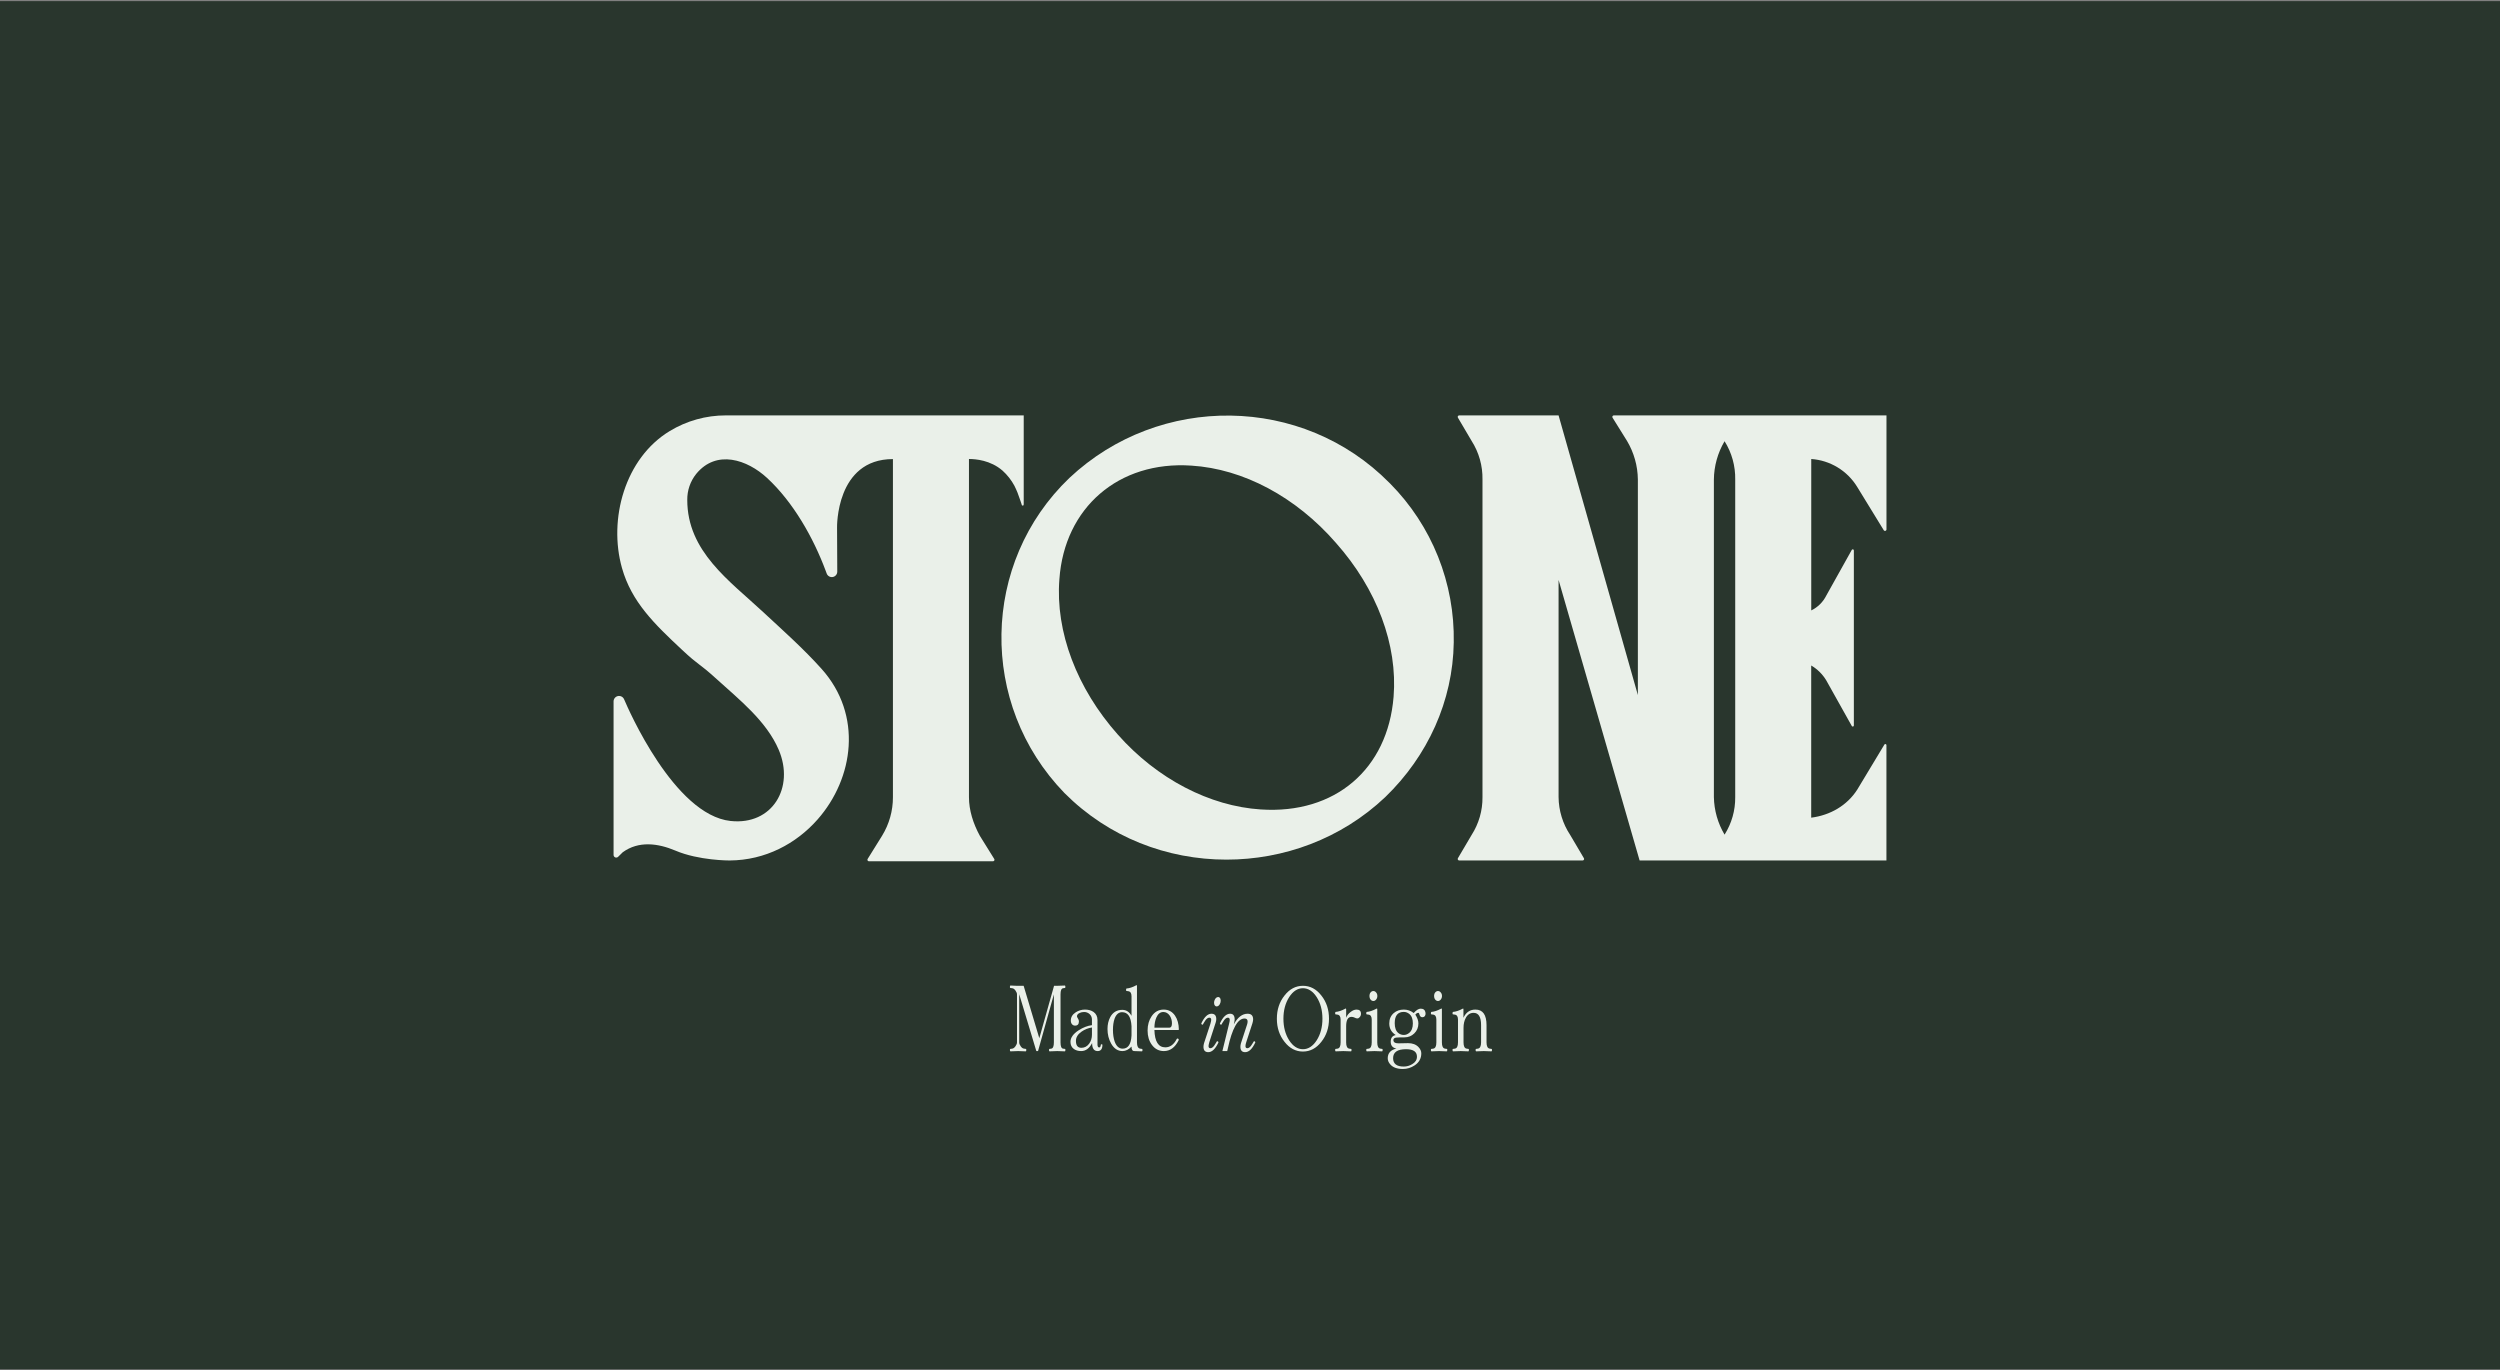 <svg xmlns="http://www.w3.org/2000/svg" fill="none" viewBox="0 0 1312 719" height="719" width="1312">
<rect x="0" y="0" width="1312" height="719" fill="#808080" stroke="none"/>
<g clip-path="url(#clip0_724_22214)">
<rect fill="#29362D" height="718" width="1312" y="0.609"></rect>
<path fill="#EAF0E9" d="M817.939 304.346L860.464 451.571H990V391.02C989.995 390.896 989.951 390.777 989.874 390.68C989.797 390.583 989.69 390.514 989.571 390.483C989.451 390.451 989.324 390.459 989.21 390.505C989.095 390.551 988.998 390.633 988.933 390.739L974.655 414.443C969.392 422.641 960.641 427.82 950.519 429.115V349.251C953.761 351.148 956.475 353.83 958.414 357.051L971.828 381.02C971.891 381.128 971.987 381.213 972.102 381.262C972.216 381.311 972.344 381.321 972.465 381.292C972.586 381.262 972.694 381.193 972.773 381.096C972.852 381 972.898 380.88 972.903 380.755V288.84C972.899 288.714 972.855 288.593 972.777 288.495C972.698 288.397 972.59 288.327 972.469 288.296C972.347 288.266 972.219 288.275 972.103 288.324C971.988 288.373 971.891 288.458 971.828 288.567L958.437 312.552C956.742 315.957 953.965 318.7 950.543 320.352V240.885C955.443 241.224 960.192 242.733 964.391 245.287C968.59 247.841 972.117 251.365 974.678 255.565L988.583 278.247C988.672 278.391 988.805 278.502 988.962 278.563C989.12 278.625 989.293 278.633 989.455 278.587C989.618 278.541 989.761 278.444 989.864 278.309C989.966 278.175 990.022 278.011 990.023 277.842V218H846.925C846.786 218 846.649 218.037 846.529 218.107C846.409 218.178 846.31 218.279 846.243 218.401C846.175 218.523 846.142 218.661 846.145 218.8C846.149 218.939 846.189 219.075 846.263 219.193L853.854 231.385C857.511 237.521 859.477 244.519 859.553 251.665V364.765L817.939 218H765.776C765.639 218 765.504 218.036 765.385 218.106C765.266 218.175 765.168 218.274 765.1 218.394C765.032 218.514 764.997 218.649 764.998 218.787C764.999 218.924 765.037 219.059 765.107 219.178L772.301 231.385C776.157 237.433 778.142 244.489 778.007 251.665V418.327C778.082 425.363 776.098 432.267 772.301 438.186L765.107 450.393C765.037 450.512 764.999 450.646 764.998 450.784C764.997 450.922 765.032 451.057 765.1 451.177C765.168 451.297 765.266 451.396 765.385 451.465C765.504 451.535 765.639 451.571 765.776 451.571H830.568C830.705 451.571 830.84 451.535 830.959 451.465C831.078 451.396 831.176 451.297 831.244 451.177C831.312 451.057 831.347 450.922 831.346 450.784C831.345 450.646 831.307 450.512 831.237 450.393L824.035 438.186C820.128 432.297 818.011 425.398 817.939 418.327V304.346ZM905.052 231.549C901.453 237.647 899.519 244.588 899.446 251.673V418.327C899.578 425.268 901.51 432.055 905.052 438.022C908.776 432.136 910.717 425.296 910.642 418.327V251.673C910.777 244.562 908.834 237.567 905.052 231.549Z" clip-rule="evenodd" fill-rule="evenodd"></path>
<path fill="#EAF0E9" d="M729.605 253.833C740.437 264.785 748.968 277.802 754.692 292.115C760.415 306.427 763.215 321.745 762.927 337.161C762.491 367.815 749.333 396.737 726.973 418.327C703.741 440.347 673.486 451.134 643.668 451.134C612.525 451.134 581.85 439.481 558.611 416.167C513.454 369.538 514.77 295.267 561.242 250.807C608.594 206.347 683.561 207.197 729.161 253.396L729.605 253.833ZM661.652 424.801C700.673 427.391 728.289 403.648 731.356 365.654C733.552 338.455 722.59 309.096 701.109 284.916C680.088 260.736 652.442 246.064 625.263 244.356C587.113 241.767 558.618 266.376 555.971 303.94C553.784 331.568 565.182 361.356 586.662 385.536C607.286 408.827 634.909 423.078 661.652 424.801Z"></path>
<path fill="#EAF0E9" d="M429.114 429.996C448.025 408.499 452.875 375.264 431.153 351.013C421.647 340.405 410.911 330.882 400.478 321.186C382.883 304.806 360.655 289.401 360.679 262.366C360.613 257.414 362.264 252.593 365.35 248.724C376.016 235.698 392.156 241.236 402.534 250.807C416.283 263.497 426.864 282.194 433.333 299.596L433.847 300.984C434.082 301.617 434.532 302.147 435.117 302.481C435.703 302.815 436.388 302.931 437.051 302.809C437.714 302.687 438.313 302.334 438.742 301.814C439.171 301.293 439.404 300.638 439.398 299.962L439.289 276.804C439.289 276.804 438.55 240.924 468.61 240.924V418.327C468.631 425.487 466.657 432.511 462.911 438.607L455.328 450.799C455.254 450.916 455.213 451.052 455.21 451.19C455.206 451.329 455.239 451.466 455.305 451.588C455.372 451.709 455.47 451.811 455.589 451.882C455.707 451.953 455.843 451.991 455.982 451.992H521.139C521.277 451.991 521.413 451.953 521.532 451.882C521.651 451.811 521.748 451.709 521.815 451.588C521.882 451.466 521.915 451.329 521.911 451.19C521.907 451.052 521.866 450.916 521.793 450.799L514.21 438.607C510.698 432.133 508.511 425.223 508.511 418.327V240.885C512.014 240.885 519.807 241.501 526.114 246.969C528.626 249.233 530.732 251.91 532.342 254.886C533.526 257.248 534.52 259.699 535.316 262.218C535.542 262.889 535.799 263.552 536.001 264.238C536.204 264.925 536.235 265.447 536.827 265.33C537.208 265.26 537.255 264.925 537.247 264.504C537.247 263.404 537.247 262.312 537.247 261.212V218H380.906C370.521 217.988 360.332 220.834 351.453 226.229C327.972 240.456 319.182 272.436 326.414 298.09C331.452 315.952 343.488 327.52 357.954 341.045C367.094 349.625 366.269 347.449 376.078 356.364C387.881 367.089 402.261 378.423 408.684 393.516C417.085 413.265 405.399 433.225 383.381 430.846C353.796 427.648 329.607 371.878 327.699 367.378L327.45 366.84C327.164 366.258 326.69 365.79 326.106 365.512C325.521 365.234 324.86 365.161 324.229 365.307C323.598 365.452 323.035 365.807 322.63 366.313C322.226 366.819 322.004 367.447 322 368.095V448.646C321.998 448.924 322.078 449.195 322.23 449.427C322.381 449.659 322.599 449.841 322.853 449.95C323.108 450.058 323.39 450.089 323.662 450.037C323.934 449.985 324.185 449.854 324.382 449.66L326.819 447.258C335.15 441.213 345.24 442.507 354.442 446.392C366.775 451.657 382.836 451.579 382.836 451.579H382.938C401.561 451.47 417.84 442.819 429.114 429.996Z"></path>
<path fill="#EAF0E9" d="M782.857 550.479C782.976 550.609 783.021 550.838 782.991 551.164C782.961 551.49 782.887 551.686 782.768 551.751C780.711 551.653 779.355 551.604 778.699 551.604C778.044 551.604 776.688 551.653 774.631 551.751C774.482 551.686 774.408 551.49 774.408 551.164C774.378 550.838 774.423 550.609 774.542 550.479L775.57 550.332C776.703 550.169 777.269 549.076 777.269 547.053V538C777.269 533.694 775.958 531.541 773.335 531.541C771.577 531.541 770.221 532.405 769.267 534.134C768.462 535.602 768.06 537.348 768.06 539.371V547.053C768.06 549.076 768.611 550.169 769.714 550.332L770.742 550.479C770.861 550.609 770.906 550.838 770.876 551.164C770.846 551.49 770.772 551.686 770.653 551.751C768.596 551.653 767.24 551.604 766.585 551.604C765.959 551.604 764.603 551.653 762.517 551.751C762.397 551.686 762.323 551.49 762.293 551.164C762.263 550.838 762.308 550.609 762.427 550.479L763.5 550.332C764.603 550.169 765.154 549.076 765.154 547.053V535.113C765.154 533.515 764.603 532.634 763.5 532.471L762.427 532.324C762.308 532.193 762.263 531.965 762.293 531.639C762.323 531.312 762.397 531.117 762.517 531.051C764.007 530.954 765.72 530.383 767.658 529.339C767.896 529.208 768.015 529.306 768.015 529.632V534.134C769.327 531.264 771.428 529.828 774.318 529.828C778.193 529.828 780.13 532.552 780.13 538V547.053C780.13 549.076 780.696 550.169 781.829 550.332L782.857 550.479Z"></path>
<path fill="#EAF0E9" d="M756.754 522.684C756.754 523.401 756.545 524.021 756.128 524.543C755.711 525.065 755.219 525.326 754.653 525.326C754.087 525.326 753.595 525.065 753.178 524.543C752.79 524.021 752.597 523.401 752.597 522.684C752.597 521.966 752.79 521.362 753.178 520.873C753.595 520.351 754.087 520.09 754.653 520.09C755.219 520.09 755.711 520.351 756.128 520.873C756.545 521.362 756.754 521.966 756.754 522.684ZM759.392 550.479C759.511 550.609 759.555 550.838 759.526 551.164C759.496 551.49 759.421 551.686 759.302 551.751C757.246 551.653 755.89 551.604 755.234 551.604C754.608 551.604 753.252 551.653 751.166 551.751C751.047 551.686 750.972 551.49 750.943 551.164C750.913 550.838 750.957 550.609 751.077 550.479L752.15 550.332C753.252 550.169 753.804 549.076 753.804 547.053V535.113C753.804 533.515 753.252 532.634 752.15 532.471L751.077 532.324C750.957 532.193 750.913 531.965 750.943 531.639C750.972 531.312 751.047 531.117 751.166 531.052C752.656 530.954 754.37 530.383 756.307 529.339C756.575 529.176 756.709 529.274 756.709 529.632V547.053C756.709 549.076 757.261 550.169 758.363 550.332L759.392 550.479Z"></path>
<path fill="#EAF0E9" d="M741.918 531.639C743.259 530.105 744.481 529.339 745.583 529.339C747.073 529.339 747.923 530.089 748.131 531.59C748.191 532.21 748.087 532.732 747.818 533.156C747.491 533.612 747.014 533.841 746.388 533.841C745.643 533.841 745.136 533.303 744.868 532.226C744.779 531.769 744.6 531.541 744.332 531.541C743.765 531.541 743.244 531.851 742.767 532.471C743.84 534.134 744.376 535.668 744.376 537.071C744.376 539.191 743.646 540.953 742.186 542.356C740.785 543.726 739.071 544.411 737.045 544.411H734.854C733.215 544.411 732.187 544.558 731.77 544.851C731.293 545.21 731.144 545.7 731.323 546.319C731.502 547.135 732.396 547.543 734.005 547.543L738.922 547.445C741.277 547.445 743.11 548.13 744.421 549.5C745.404 550.544 745.896 551.637 745.896 552.779C745.896 555.487 744.719 557.607 742.365 559.14C740.487 560.38 738.446 561 736.24 561C733.2 561 730.995 560.201 729.624 558.602C728.73 557.623 728.283 556.547 728.283 555.372C728.283 552.697 729.803 551.001 732.843 550.283C730.846 549.924 729.848 548.717 729.848 546.662C729.848 544.704 730.727 543.546 732.485 543.187C730.22 541.752 729.088 539.729 729.088 537.119C729.088 534.868 729.862 533.058 731.412 531.688C732.843 530.448 734.616 529.828 736.732 529.828C738.639 529.828 740.368 530.432 741.918 531.639ZM736.687 531.051C733.528 531.051 731.949 533.025 731.949 536.973C731.949 539.387 732.589 541.116 733.871 542.16C734.705 542.812 735.659 543.139 736.732 543.139C737.745 543.139 738.684 542.78 739.548 542.062C740.83 541.018 741.471 539.354 741.471 537.071C741.471 534.754 740.83 533.09 739.548 532.079C738.684 531.394 737.73 531.051 736.687 531.051ZM737.894 550.626C733.364 550.626 731.099 552.192 731.099 555.323C731.099 558.26 732.962 559.728 736.687 559.728C738.267 559.728 739.757 559.304 741.158 558.455C742.797 557.477 743.616 556.172 743.616 554.541C743.616 551.931 741.709 550.626 737.894 550.626Z"></path>
<path fill="#EAF0E9" d="M722.833 522.684C722.833 523.401 722.625 524.021 722.207 524.543C721.79 525.065 721.298 525.326 720.732 525.326C720.166 525.326 719.674 525.065 719.257 524.543C718.869 524.021 718.676 523.401 718.676 522.684C718.676 521.966 718.869 521.362 719.257 520.873C719.674 520.351 720.166 520.09 720.732 520.09C721.298 520.09 721.79 520.351 722.207 520.873C722.625 521.362 722.833 521.966 722.833 522.684ZM725.471 550.479C725.59 550.609 725.635 550.838 725.605 551.164C725.575 551.49 725.5 551.686 725.381 551.751C723.325 551.653 721.969 551.604 721.313 551.604C720.687 551.604 719.331 551.653 717.245 551.751C717.126 551.686 717.051 551.49 717.022 551.164C716.992 550.838 717.037 550.609 717.156 550.479L718.229 550.332C719.331 550.169 719.883 549.076 719.883 547.053V535.113C719.883 533.515 719.331 532.634 718.229 532.471L717.156 532.324C717.037 532.193 716.992 531.965 717.022 531.639C717.051 531.312 717.126 531.117 717.245 531.051C718.735 530.954 720.449 530.383 722.386 529.339C722.654 529.176 722.788 529.273 722.788 529.632V547.053C722.788 549.076 723.34 550.169 724.443 550.332L725.471 550.479Z"></path>
<path fill="#EAF0E9" d="M711.915 529.828C713.465 529.828 714.24 530.562 714.24 532.03C714.24 532.715 714.016 533.303 713.569 533.792C713.182 534.249 712.764 534.477 712.317 534.477C711.9 534.477 711.423 534.33 710.887 534.037C710.35 533.776 709.829 533.645 709.322 533.645C707.415 533.645 706.461 535.293 706.461 538.588V547.053C706.461 549.076 707.012 550.169 708.115 550.332L709.143 550.479C709.262 550.609 709.307 550.838 709.277 551.164C709.248 551.49 709.173 551.686 709.054 551.751C706.997 551.653 705.641 551.604 704.986 551.604C704.36 551.604 703.004 551.653 700.918 551.751C700.799 551.686 700.724 551.49 700.694 551.164C700.664 550.838 700.709 550.609 700.828 550.479L701.901 550.332C703.004 550.169 703.555 549.076 703.555 547.053V535.113C703.555 533.515 703.004 532.634 701.901 532.471L700.828 532.324C700.709 532.193 700.664 531.965 700.694 531.639C700.724 531.312 700.799 531.117 700.918 531.051C702.408 530.954 704.122 530.383 706.059 529.339C706.327 529.176 706.461 529.273 706.461 529.632V534.134C706.878 532.96 707.653 531.949 708.786 531.1C709.859 530.252 710.902 529.828 711.915 529.828Z"></path>
<path fill="#EAF0E9" d="M683.779 517.35C687.564 517.35 690.783 519.046 693.435 522.439C696.117 525.799 697.458 529.861 697.458 534.624C697.458 539.354 696.117 543.4 693.435 546.76C690.783 550.153 687.564 551.849 683.779 551.849C679.994 551.849 676.775 550.153 674.123 546.76C671.441 543.4 670.1 539.354 670.1 534.624C670.1 529.861 671.441 525.799 674.123 522.439C676.775 519.046 679.994 517.35 683.779 517.35ZM683.779 550.626C686.58 550.626 688.994 549.06 691.021 545.928C693.018 542.763 694.016 538.995 694.016 534.624C694.016 530.252 693.018 526.484 691.021 523.32C688.994 520.188 686.58 518.622 683.779 518.622C680.978 518.622 678.564 520.188 676.537 523.32C674.54 526.484 673.542 530.252 673.542 534.624C673.542 538.995 674.54 542.763 676.537 545.928C678.564 549.06 680.978 550.626 683.779 550.626Z"></path>
<path fill="#EAF0E9" d="M605.834 540.545C606.013 546.613 607.92 549.647 611.556 549.647C614.03 549.647 616.012 548.212 617.502 545.341C617.681 545.014 617.934 544.933 618.262 545.096C618.59 545.292 618.679 545.585 618.53 545.977C616.653 549.729 614.075 551.604 610.796 551.604C608.203 551.604 606.102 550.511 604.493 548.326C603.003 546.303 602.258 543.807 602.258 540.839C602.258 537.902 602.958 535.407 604.359 533.351C605.938 531.003 608.054 529.828 610.707 529.828C613.21 529.828 615.192 530.888 616.653 533.009C617.934 534.901 618.605 537.315 618.664 540.251C618.664 540.447 618.56 540.545 618.351 540.545L605.834 540.545ZM613.613 539.322C614.566 539.322 615.043 538.571 615.043 537.071C615.043 535.537 614.656 534.183 613.881 533.009C612.987 531.737 611.869 531.1 610.528 531.1C608.919 531.1 607.697 532.063 606.862 533.988C606.207 535.488 605.864 537.266 605.834 539.322L613.613 539.322Z"></path>
<path fill="#EAF0E9" d="M581.216 540.007C581.216 537.658 581.692 535.586 582.646 533.792C584.017 531.247 586.133 529.975 588.994 529.975C591.05 529.975 592.66 531.019 593.822 533.107V522.83C593.822 521.232 593.256 520.351 592.123 520.188L591.095 520.041C590.976 519.91 590.931 519.682 590.961 519.356C590.991 519.03 591.065 518.834 591.185 518.769C592.704 518.671 594.418 518.1 596.325 517.056C596.564 516.925 596.683 517.023 596.683 517.35V547.053C596.683 549.076 597.249 550.169 598.382 550.332L599.41 550.479C599.529 550.609 599.589 550.838 599.589 551.164C599.559 551.49 599.47 551.686 599.321 551.751C597.264 551.653 595.908 551.604 595.253 551.604C594.299 551.604 593.822 550.821 593.822 549.255C592.332 550.821 590.752 551.604 589.083 551.604C586.61 551.604 584.628 550.299 583.138 547.69C581.856 545.439 581.216 542.878 581.216 540.007ZM584.077 540.496C584.077 542.878 584.39 544.949 585.015 546.711C585.909 549.125 587.295 550.332 589.173 550.332C592.034 550.332 593.584 548.016 593.822 543.383V538.539C593.554 533.645 591.9 531.198 588.86 531.198C587.072 531.198 585.76 532.34 584.926 534.624C584.36 536.255 584.077 538.212 584.077 540.496Z"></path>
<path fill="#EAF0E9" d="M578.553 548.277C578.553 550.495 577.718 551.604 576.049 551.604C574.112 551.604 573.143 550.202 573.143 547.396C571.683 550.202 569.776 551.604 567.421 551.604C565.842 551.604 564.545 551.229 563.532 550.479C562.37 549.631 561.789 548.391 561.789 546.76C561.789 544.574 563.219 542.551 566.08 540.692C568.435 539.191 570.759 538.294 573.054 538V535.113C573.054 533.906 572.637 532.927 571.802 532.177C570.998 531.459 570.044 531.1 568.941 531.1C568.107 531.1 567.332 531.264 566.617 531.59C565.663 532.014 565.186 532.617 565.186 533.4C565.186 533.596 565.35 533.955 565.678 534.477C566.035 534.999 566.214 535.505 566.214 535.994C566.214 537.495 565.544 538.245 564.203 538.245C563.517 538.245 562.966 537.984 562.549 537.462C562.161 536.973 561.967 536.353 561.967 535.602C561.967 533.808 562.832 532.356 564.56 531.247C566.05 530.301 567.66 529.828 569.388 529.828C571.176 529.828 572.667 530.236 573.859 531.051C575.259 532.03 575.96 533.449 575.96 535.309V548.472C576.049 549.288 576.347 549.696 576.854 549.696C577.36 549.696 577.644 549.223 577.703 548.277C577.733 548.114 577.882 548.032 578.15 548.032C578.418 548.065 578.553 548.146 578.553 548.277ZM573.054 539.224C571.027 539.55 569.224 540.268 567.645 541.377C565.648 542.747 564.65 544.378 564.65 546.27C564.65 548.685 565.603 549.892 567.511 549.892C569.15 549.892 570.506 549.174 571.579 547.738C572.562 546.401 573.054 544.819 573.054 542.992V539.224Z"></path>
<path fill="#EAF0E9" d="M558.977 550.479C559.096 550.609 559.141 550.838 559.111 551.164C559.081 551.49 559.007 551.686 558.888 551.751C556.831 551.653 555.475 551.604 554.82 551.604C554.164 551.604 552.808 551.653 550.752 551.751C550.603 551.686 550.528 551.49 550.528 551.164C550.498 550.87 550.543 550.642 550.662 550.479L551.69 550.332C552.614 550.202 553.076 549.109 553.076 547.053L553.076 521.852L544.761 551.604H543.867L534.882 521.754L534.882 547.102C534.882 547.69 535.135 548.342 535.642 549.06C536.178 549.843 536.774 550.267 537.43 550.332L538.458 550.479C538.577 550.609 538.622 550.838 538.592 551.164C538.562 551.49 538.488 551.686 538.369 551.751C536.312 551.653 534.956 551.604 534.301 551.604C533.675 551.604 532.319 551.653 530.232 551.751C530.113 551.686 530.039 551.49 530.009 551.164C529.979 550.838 530.024 550.609 530.143 550.479L531.216 550.332C531.842 550.234 532.423 549.794 532.959 549.011C533.466 548.293 533.719 547.641 533.719 547.053L533.719 521.852C533.719 521.264 533.466 520.612 532.959 519.894C532.423 519.111 531.842 518.687 531.216 518.622L530.143 518.475C530.024 518.345 529.979 518.116 530.009 517.79C530.039 517.464 530.113 517.268 530.232 517.203C531.961 517.301 533.079 517.35 533.585 517.35L537.206 517.35L545.432 544.851L553.166 517.35L554.82 517.35C555.475 517.35 556.831 517.301 558.888 517.203C559.007 517.268 559.081 517.464 559.111 517.79C559.111 518.084 559.067 518.312 558.977 518.475L557.949 518.622C557.025 518.72 556.563 519.796 556.563 521.852L556.563 547.053C556.563 549.141 557.025 550.234 557.949 550.332L558.977 550.479Z"></path>
<path fill="#EAF0E9" d="M658.046 546.451C658.207 546.393 658.381 546.437 658.569 546.584C658.757 546.76 658.824 546.936 658.77 547.112C657.188 550.489 655.417 552.177 653.459 552.177C651.796 552.177 650.965 551.237 650.965 549.358C650.965 548.8 651.059 548.184 651.246 547.509L654.465 537.687C654.653 537.129 654.747 536.586 654.747 536.058C654.747 535.03 654.21 534.516 653.137 534.516C649.543 534.516 646.62 539.757 644.366 550.239L644.045 551.604H641.51L645.01 537.335C645.252 536.395 645.372 535.72 645.372 535.309C645.372 534.487 645.05 534.076 644.407 534.076C643.709 534.076 643.039 534.531 642.395 535.441C642.207 535.705 641.952 536.102 641.631 536.63L640.987 537.731C640.772 537.79 640.585 537.746 640.424 537.599C640.236 537.423 640.169 537.247 640.222 537.071C641.805 533.694 643.575 532.006 645.533 532.006C647.143 532.006 647.947 533.004 647.947 535.001C647.947 535.5 647.8 536.366 647.505 537.599C649.516 533.87 651.93 532.006 654.747 532.006C656.678 532.006 657.644 533.004 657.644 535.001C657.644 535.47 657.523 536.131 657.281 536.982L654.063 546.848C653.768 547.699 653.62 548.404 653.62 548.962C653.62 549.725 653.942 550.107 654.586 550.107C655.256 550.107 655.927 549.652 656.597 548.742C656.785 548.477 657.04 548.081 657.362 547.553C657.684 546.995 657.912 546.628 658.046 546.451Z"></path>
<path fill="#EAF0E9" d="M640.634 525.135C640.634 525.781 640.473 526.398 640.151 526.985C639.776 527.631 639.333 528.013 638.823 528.13C638.341 528.247 637.938 528.115 637.616 527.734C637.294 527.381 637.134 526.882 637.134 526.236C637.134 525.62 637.294 525.018 637.616 524.431C637.992 523.785 638.448 523.403 638.984 523.285C639.44 523.168 639.829 523.285 640.151 523.638C640.473 523.99 640.634 524.489 640.634 525.135ZM638.662 546.451C638.85 546.393 639.038 546.437 639.226 546.584C639.387 546.76 639.454 546.936 639.427 547.112C637.817 550.489 636.047 552.177 634.116 552.177C632.426 552.177 631.581 551.237 631.581 549.358C631.581 548.8 631.675 548.184 631.863 547.508L635.202 537.335C635.497 536.278 635.645 535.573 635.645 535.221C635.645 534.457 635.323 534.076 634.679 534.076C633.982 534.076 633.298 534.531 632.627 535.441C632.44 535.705 632.185 536.102 631.863 536.63C631.541 537.188 631.326 537.555 631.219 537.731C631.005 537.79 630.817 537.746 630.656 537.599C630.468 537.423 630.401 537.247 630.455 537.071C632.037 533.694 633.808 532.006 635.766 532.006C637.455 532.006 638.3 532.945 638.3 534.824C638.3 535.412 638.193 536.028 637.978 536.674L634.679 546.848C634.384 547.905 634.237 548.61 634.237 548.962C634.237 549.725 634.559 550.107 635.202 550.107C635.873 550.107 636.543 549.652 637.214 548.742C637.402 548.477 637.657 548.081 637.978 547.553C638.3 546.995 638.528 546.628 638.662 546.451Z"></path>
</g>
<defs>
<clipPath id="clip0_724_22214">
<rect transform="translate(0 0.609)" fill="white" height="718" width="1312"></rect>
</clipPath>
</defs>
</svg>
